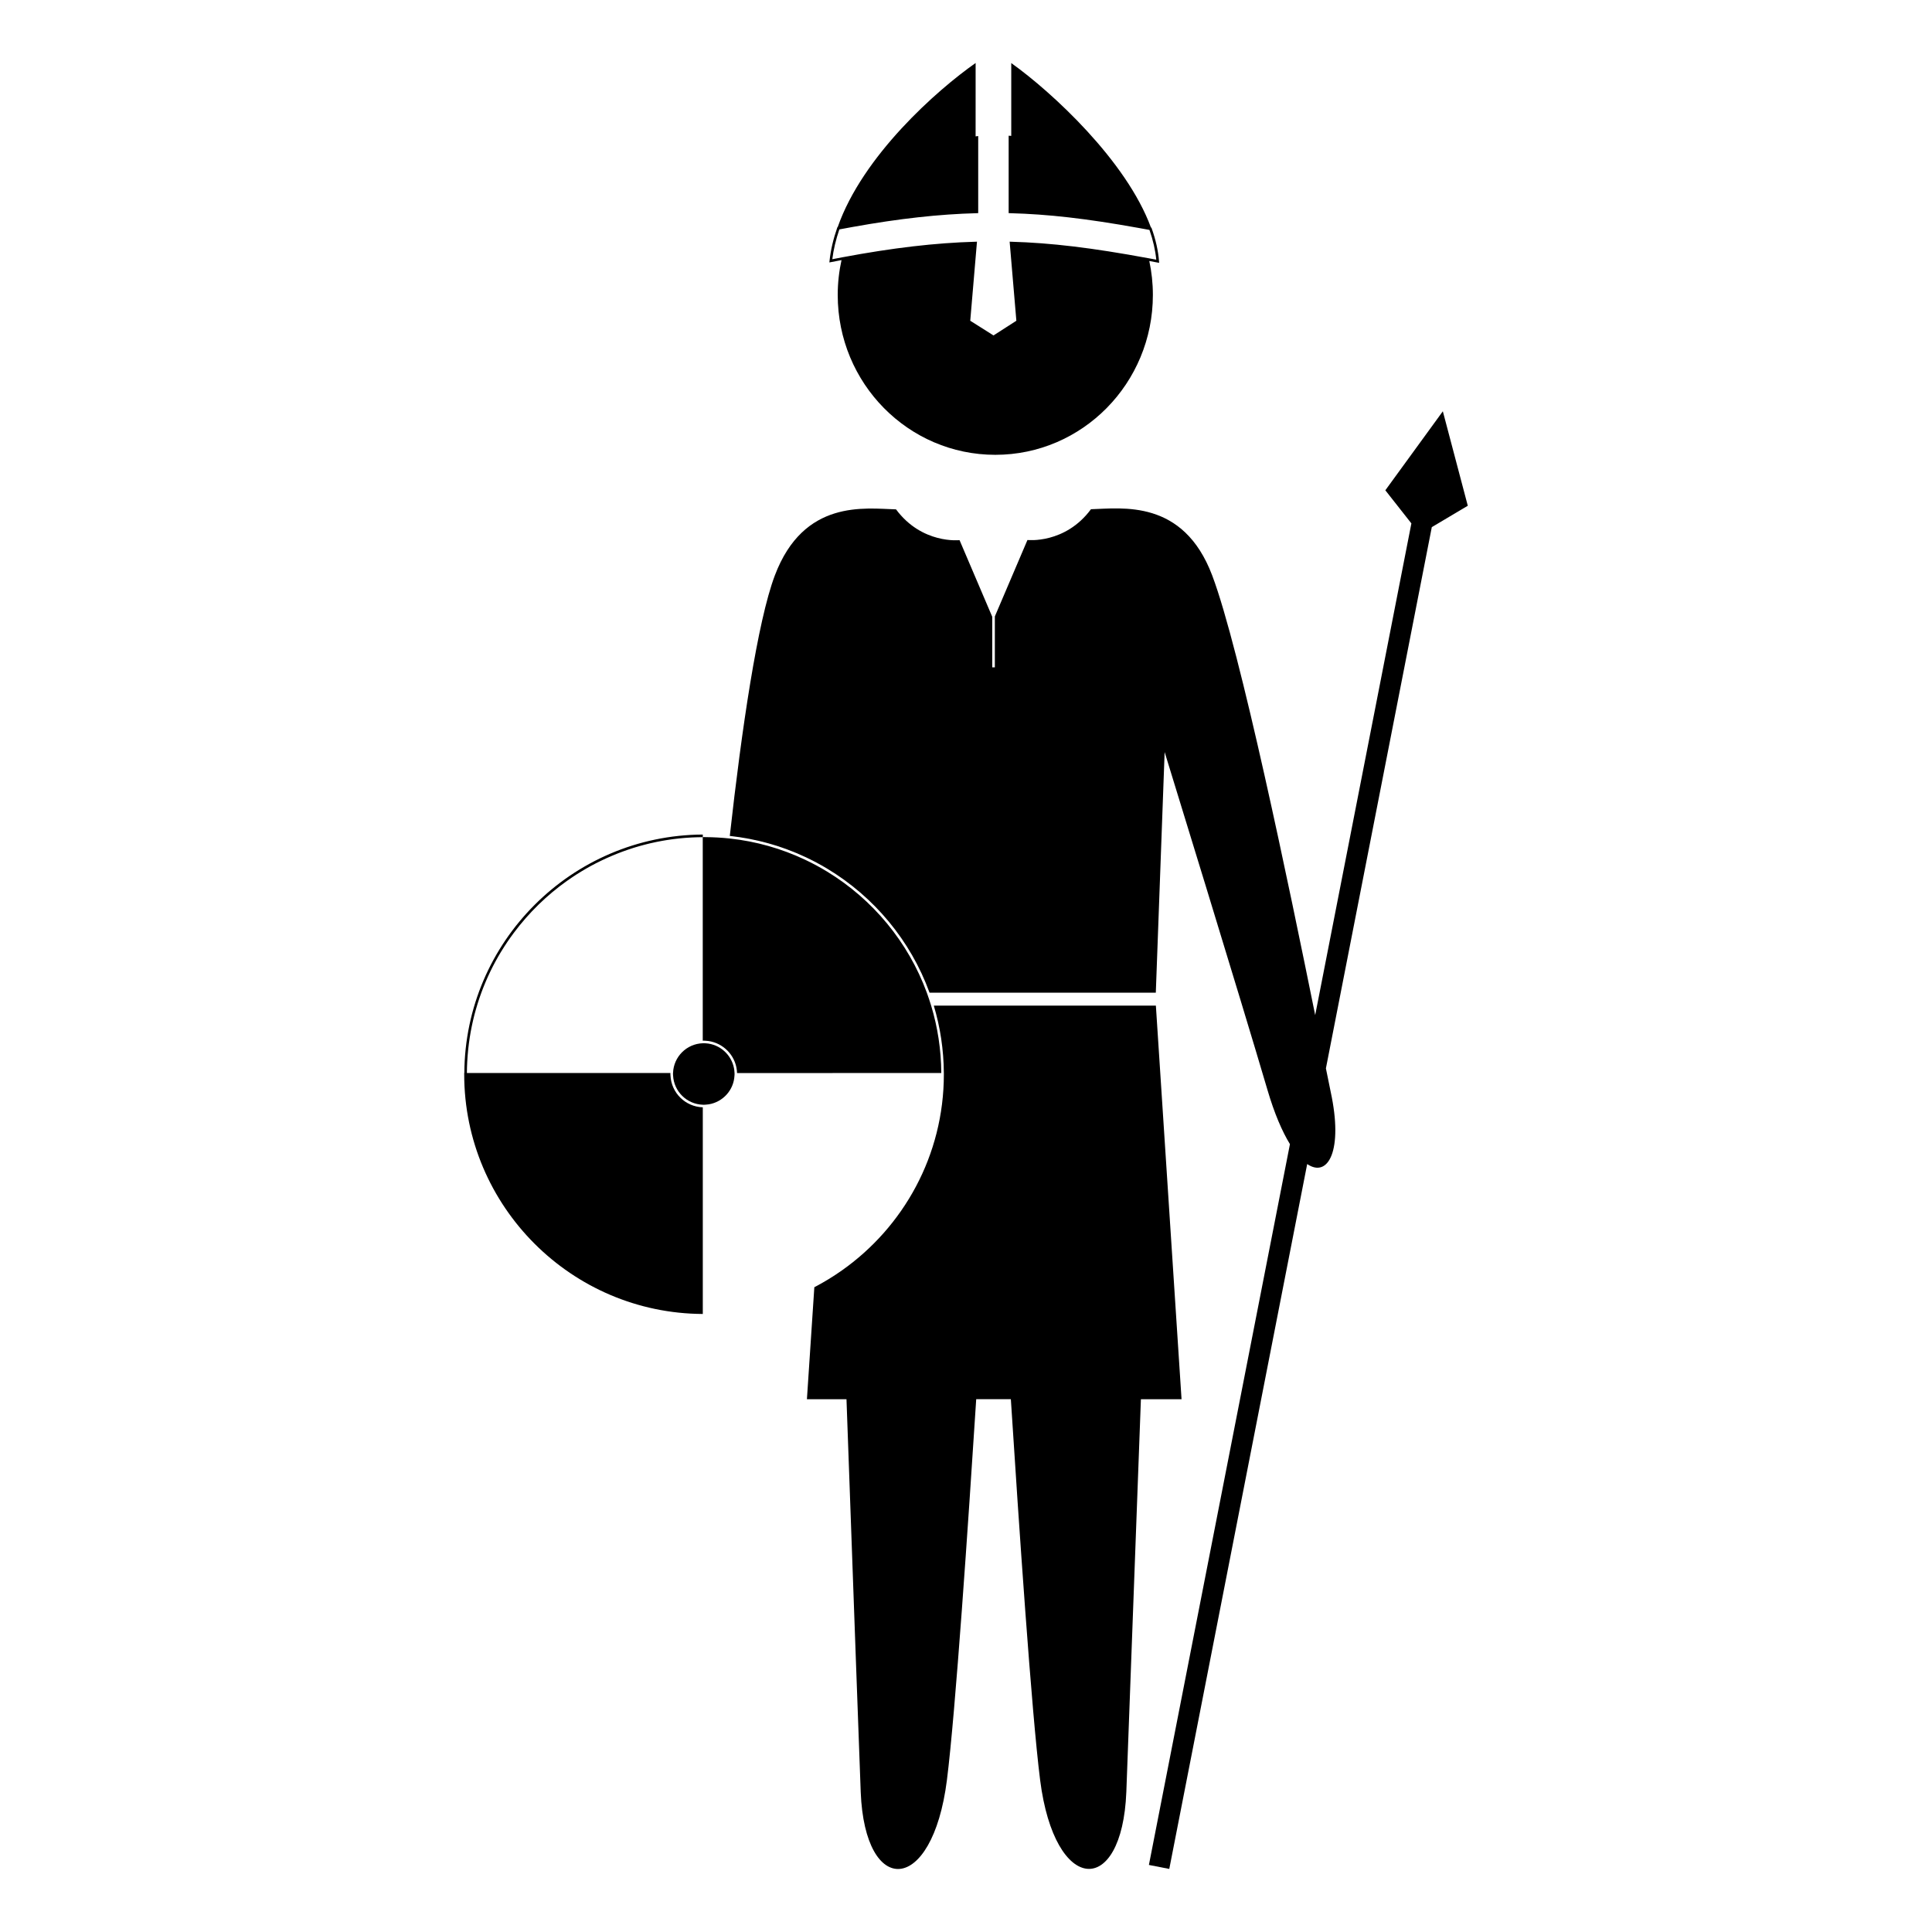 <?xml version="1.0" encoding="UTF-8"?>
<!-- Uploaded to: SVG Find, www.svgrepo.com, Generator: SVG Find Mixer Tools -->
<svg fill="#000000" width="800px" height="800px" version="1.1" viewBox="144 144 512 512" xmlns="http://www.w3.org/2000/svg">
 <g>
  <path d="m451.19 213.65-0.039-0.445c-0.211-2.742-0.867-5.668-1.949-8.695l-0.062-0.184-0.125-0.02c-6.488-17.676-26.238-35.902-37.023-43.594v19.301c-0.113-0.012-0.23-0.016-0.344-0.027s-0.227-0.02-0.344-0.023v20.52l0.336 0.012c10.121 0.27 20.16 1.41 34.023 3.898 0.969 0.172 1.949 0.352 2.957 0.539 0.961 2.738 1.562 5.387 1.801 7.883-0.688-0.129-1.352-0.254-2.027-0.375-15.141-2.797-25.848-4.074-36.445-4.379l-0.383-0.012 0.031 0.344 0.02 0.258 1.73 20.352-6.055 3.891-6.164-3.891 1.73-20.352 0.055-0.602-0.383 0.012c-10.656 0.301-21.961 1.621-35.359 4.137-0.859 0.164-1.723 0.328-2.598 0.496 0.309-2.535 0.938-5.191 1.867-7.898 1.191-0.227 2.363-0.441 3.523-0.648 12.355-2.223 22.906-3.391 32.941-3.652l0.332-0.012v-20.43c-0.113 0.012-0.227 0.031-0.344 0.043-0.113 0.016-0.227 0.031-0.344 0.047l0.004-18.824v-0.625c-10.273 7.199-29.914 24.57-36.551 43.484l-0.074 0.016-0.066 0.188c-1.039 2.992-1.723 5.922-2.019 8.707l-0.051 0.461 0.461-0.09c0.93-0.184 1.848-0.359 2.758-0.531-0.652 2.977-1.004 6.062-1.004 9.238 0 23.398 18.695 42.363 41.762 42.363 23.062 0 41.758-18.965 41.758-42.363 0-3.086-0.328-6.098-0.949-9 0.715 0.133 1.434 0.266 2.172 0.41z"/>
  <path d="m450.32 410.5h-58.852c1.695 5.664 2.621 11.656 2.66 17.859h0.004v0.344c0 21.465-10.695 40.473-27.039 51.984-2.316 1.637-4.754 3.121-7.285 4.438l-1.965 29.68h10.484c1.918 53.223 3.516 97.738 3.773 104.13 1.113 27.996 18.977 27.309 22.84-3.172 2.277-17.965 5.648-68.082 7.766-100.96h9.18c2.113 32.875 5.481 82.973 7.758 100.93 3.863 30.484 21.727 31.172 22.844 3.172 0.281-7.113 1.953-52.305 3.863-104.1h10.77z"/>
  <path d="m365.2 428.36h28.25c-0.035-6.203-0.973-12.199-2.688-17.859-0.172-0.578-0.355-1.148-0.547-1.715-0.191-0.578-0.391-1.148-0.598-1.719-4.938-13.422-14.328-24.711-26.379-32.059-1.93-1.18-3.934-2.254-5.992-3.223-6.16-2.898-12.863-4.824-19.914-5.578-2.102-0.227-4.234-0.344-6.394-0.359v-0.004h-0.688v-0.68c-34.754 0.188-62.996 28.418-63.195 63.172h-0.035v0.34c0 17.531 7.137 33.426 18.656 44.934 11.438 11.426 27.191 18.523 44.574 18.605v-54.766c-0.012-0.004-0.02-0.004-0.027-0.004-4.602-0.148-8.316-3.816-8.535-8.402 0-0.012-0.004-0.02-0.004-0.027-0.004-0.105-0.016-0.207-0.02-0.316v-0.031c0-0.02-0.004-0.035-0.004-0.055 0-0.086 0.012-0.168 0.012-0.258l-53.934-0.004h-0.004v-0.023c0.004-0.207 0.012-0.41 0.012-0.609 0.004-0.27 0.008-0.539 0.012-0.805 0.008-0.27 0.023-0.539 0.031-0.809 0.012-0.266 0.02-0.531 0.035-0.793 0.016-0.266 0.031-0.539 0.055-0.805 0.02-0.266 0.031-0.527 0.055-0.785 0.023-0.266 0.047-0.539 0.07-0.805 0.023-0.258 0.047-0.52 0.07-0.777 0.031-0.266 0.062-0.539 0.094-0.809 0.031-0.254 0.055-0.508 0.09-0.762 0.035-0.27 0.074-0.539 0.113-0.809 0.039-0.25 0.07-0.5 0.109-0.75 0.043-0.266 0.09-0.539 0.133-0.809 0.043-0.246 0.082-0.492 0.125-0.734 0.051-0.273 0.105-0.543 0.156-0.816 0.047-0.238 0.09-0.477 0.141-0.715 0.055-0.273 0.121-0.547 0.176-0.82 0.055-0.234 0.102-0.469 0.156-0.695 0.062-0.277 0.133-0.555 0.199-0.828 0.055-0.227 0.109-0.453 0.168-0.68 0.074-0.277 0.148-0.555 0.227-0.832 0.062-0.219 0.121-0.438 0.184-0.66 0.078-0.277 0.164-0.559 0.25-0.836 0.062-0.215 0.125-0.426 0.191-0.637 0.09-0.285 0.184-0.57 0.277-0.852 0.066-0.203 0.133-0.41 0.199-0.613 0.098-0.285 0.199-0.57 0.301-0.852 0.07-0.195 0.137-0.395 0.211-0.59 0.105-0.285 0.215-0.574 0.324-0.855 0.074-0.191 0.145-0.383 0.223-0.578 0.113-0.289 0.234-0.578 0.355-0.867 0.074-0.18 0.148-0.367 0.223-0.547 0.125-0.293 0.258-0.586 0.387-0.879 0.074-0.172 0.148-0.344 0.227-0.516 0.133-0.297 0.273-0.594 0.414-0.895 0.074-0.16 0.152-0.324 0.23-0.484 0.148-0.305 0.297-0.605 0.449-0.902 0.074-0.152 0.148-0.301 0.227-0.453 0.16-0.312 0.324-0.617 0.488-0.926 0.07-0.137 0.148-0.277 0.223-0.414 0.172-0.32 0.352-0.633 0.531-0.949 0.07-0.125 0.137-0.25 0.207-0.371 0.188-0.324 0.379-0.648 0.574-0.969 0.066-0.109 0.133-0.223 0.199-0.328 0.207-0.344 0.426-0.684 0.641-1.02 0.055-0.086 0.105-0.172 0.16-0.258 0.227-0.359 0.465-0.707 0.699-1.059 0.047-0.066 0.086-0.133 0.133-0.203 0.254-0.371 0.512-0.742 0.773-1.109 0.031-0.039 0.059-0.086 0.09-0.125 0.277-0.391 0.562-0.781 0.848-1.16 0.016-0.02 0.027-0.039 0.043-0.055 3.922-5.242 8.645-9.855 13.984-13.656 0.02-0.012 0.035-0.023 0.055-0.035 0.391-0.277 0.789-0.555 1.188-0.824 0.039-0.023 0.078-0.051 0.117-0.078 0.379-0.254 0.762-0.508 1.141-0.754 0.055-0.035 0.113-0.07 0.172-0.105 0.371-0.234 0.734-0.465 1.113-0.691 0.074-0.047 0.156-0.094 0.234-0.141 0.355-0.215 0.707-0.426 1.066-0.633 0.09-0.055 0.184-0.105 0.273-0.156 0.348-0.199 0.691-0.395 1.043-0.582 0.105-0.055 0.215-0.113 0.32-0.168 0.336-0.184 0.68-0.367 1.02-0.539 0.117-0.059 0.238-0.117 0.359-0.176 0.332-0.168 0.664-0.336 1.004-0.496 0.129-0.062 0.258-0.121 0.387-0.184 0.328-0.156 0.656-0.312 0.988-0.461 0.141-0.062 0.277-0.121 0.418-0.184 0.324-0.145 0.648-0.289 0.977-0.426 0.148-0.062 0.301-0.125 0.453-0.188 0.32-0.133 0.641-0.266 0.961-0.395 0.16-0.062 0.32-0.121 0.477-0.184 0.316-0.121 0.633-0.246 0.953-0.363 0.164-0.062 0.332-0.121 0.496-0.176 0.316-0.113 0.629-0.227 0.945-0.336 0.172-0.059 0.348-0.113 0.52-0.172 0.312-0.105 0.625-0.207 0.938-0.309 0.176-0.055 0.363-0.105 0.539-0.164 0.312-0.094 0.625-0.191 0.938-0.277 0.184-0.055 0.375-0.105 0.562-0.156 0.309-0.086 0.617-0.172 0.93-0.25 0.191-0.051 0.387-0.098 0.582-0.148 0.309-0.074 0.613-0.152 0.922-0.227 0.199-0.047 0.402-0.09 0.605-0.133 0.305-0.07 0.605-0.137 0.91-0.199 0.211-0.047 0.418-0.082 0.629-0.125 0.301-0.059 0.602-0.117 0.902-0.172 0.215-0.039 0.43-0.074 0.645-0.113 0.301-0.051 0.598-0.102 0.902-0.148 0.219-0.035 0.438-0.062 0.656-0.098 0.301-0.043 0.598-0.09 0.898-0.125 0.223-0.027 0.449-0.055 0.676-0.082 0.297-0.035 0.598-0.07 0.895-0.102 0.227-0.023 0.461-0.043 0.688-0.066 0.297-0.027 0.59-0.055 0.895-0.078 0.234-0.02 0.469-0.031 0.699-0.047 0.297-0.02 0.59-0.043 0.895-0.055 0.234-0.012 0.477-0.023 0.711-0.031 0.297-0.012 0.59-0.023 0.891-0.031 0.242-0.008 0.48-0.012 0.723-0.012 0.234-0.004 0.469-0.012 0.699-0.012v53.941c0.086-0.004 0.172-0.016 0.258-0.016 0.031 0 0.055 0.004 0.086 0.004 0.117 0 0.227 0.012 0.344 0.02 0.527 0.023 1.043 0.09 1.543 0.207 3.848 0.887 6.742 4.277 6.859 8.359h24.234l1.641-0.012z"/>
  <path d="m332.43 420.7c-0.48-0.121-0.984-0.191-1.496-0.219-0.113-0.004-0.227-0.016-0.344-0.016-0.031 0-0.055-0.004-0.086-0.004-0.086 0-0.172 0.012-0.258 0.012-4.285 0.137-7.734 3.582-7.883 7.863 0 0.008-0.004 0.016-0.004 0.023-0.004 0.09-0.012 0.172-0.012 0.258 0 0.023 0.004 0.039 0.004 0.055 0 0.012 0.004 0.023 0.004 0.031 0 0.105 0.012 0.207 0.016 0.316 0 0.012 0 0.02 0.004 0.027 0.223 4.203 3.629 7.57 7.852 7.715 0.012 0.004 0.02 0.004 0.027 0.004 0.086 0 0.172 0.012 0.258 0.012 0.02 0 0.039-0.004 0.055-0.004 0.012 0 0.02-0.004 0.031-0.004 0.105 0 0.207-0.012 0.316-0.016h0.027c0.312-0.016 0.621-0.051 0.918-0.098 3.719-0.625 6.59-3.762 6.785-7.609 0.008-0.113 0.02-0.227 0.02-0.344 0-0.031 0.004-0.055 0.004-0.086 0-0.086-0.012-0.168-0.012-0.258-0.125-3.715-2.738-6.812-6.227-7.66z"/>
  <path d="m532.98 278.03-6.613-25.035-15.238 20.938 6.902 8.773-25.492 130.31c-6.785-33.539-19.902-96.996-27.305-116.55-7.672-20.262-23.883-17.746-32.117-17.516-6.867 9.273-16.832 8.156-16.832 8.156l-8.641 20.254v13.496h-0.688v-13.402l-8.668-20.312s-9.961 1.117-16.832-8.156c-8.23-0.227-24.445-2.75-32.117 17.516-4.602 12.16-8.801 40.855-11.938 69.031 7.047 0.754 13.758 2.668 19.934 5.547 2.016 0.938 3.973 1.98 5.867 3.117 12.434 7.465 22.113 19.062 27.137 32.879h59.961c1.359-36.945 2.34-63.773 2.34-63.773s20.414 66.266 27.25 89.535c1.844 6.277 3.902 11.023 5.957 14.371l-37.375 191.02 5.398 1.055 36.547-186.8c5.57 3.777 9.574-3.629 6.242-19.07-0.238-1.109-0.68-3.277-1.281-6.285l28.062-143.43z"/>
 </g>
</svg>